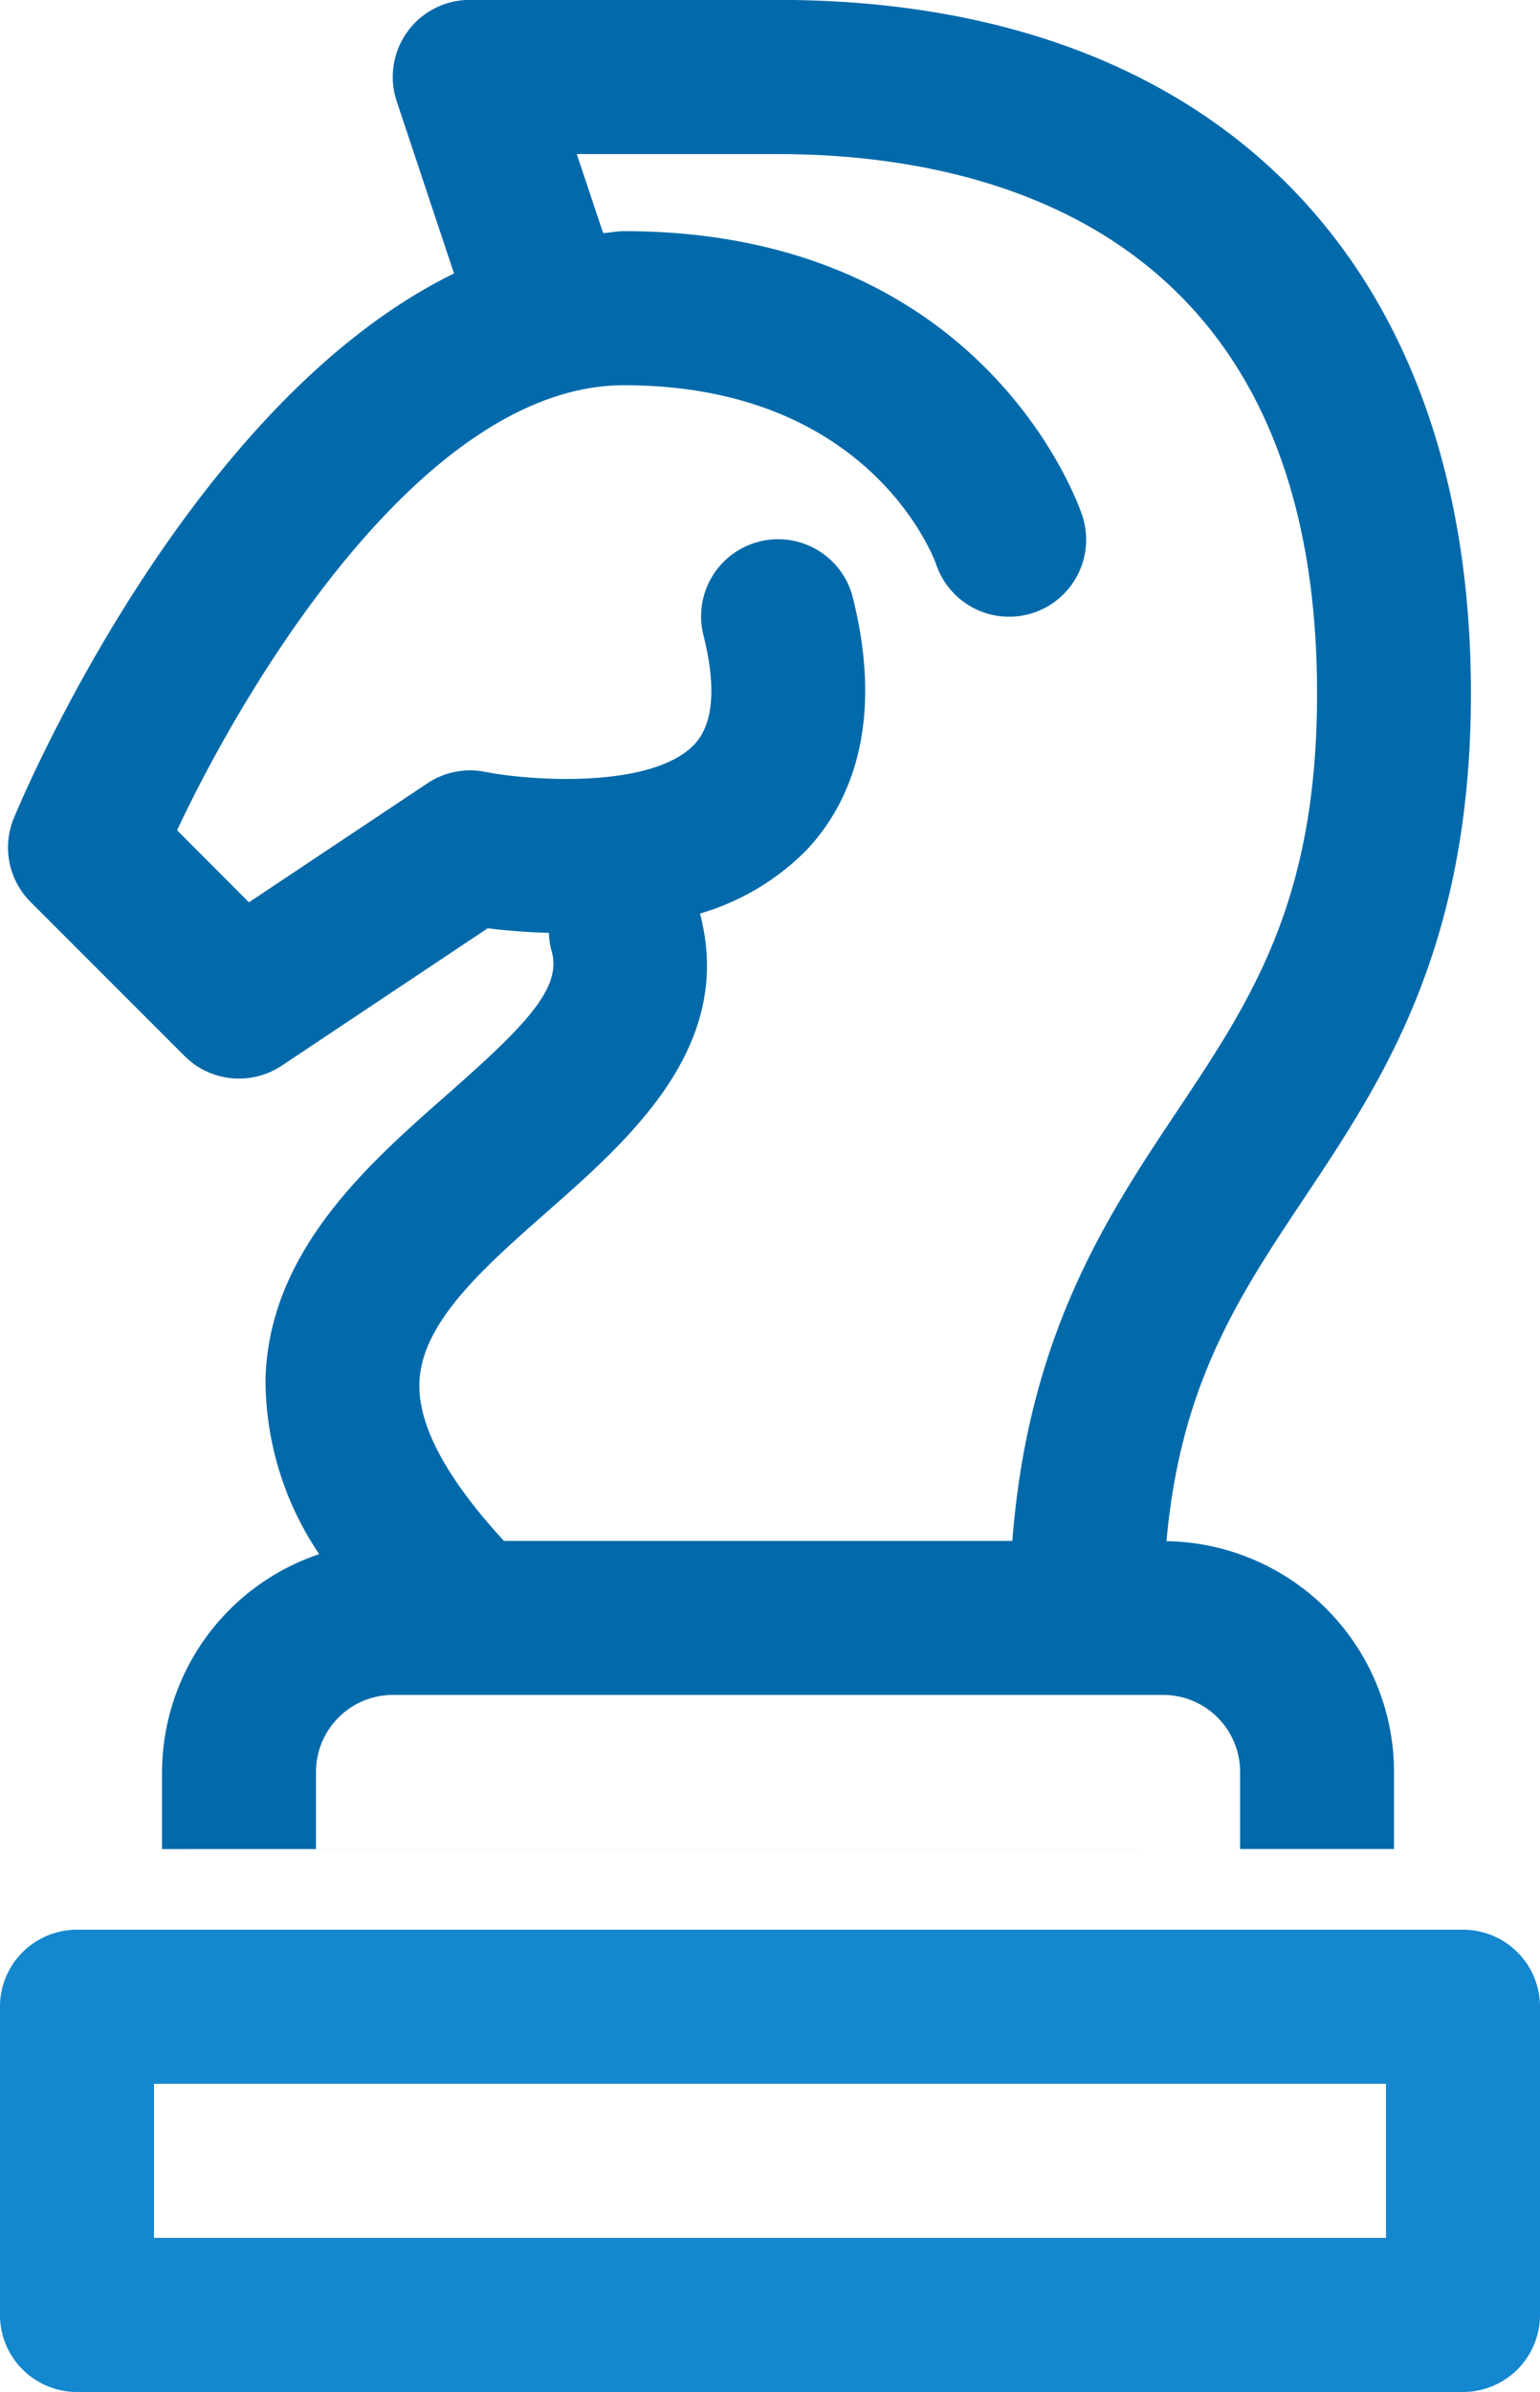 <svg xmlns="http://www.w3.org/2000/svg" width="59.993" height="93.131" viewBox="0 0 59.993 93.131"><defs><style>.a{fill:#1487ce;}.b{fill:#026aaa;}</style></defs><g transform="translate(-853 -2126)"><g transform="translate(853 2126)"><path class="a" d="M81.383,26.047h-3a3,3,0,0,0-3,3v12a3,3,0,0,0,3,3h53.994a3,3,0,0,0,3-3v-12a3,3,0,0,0-3-3H81.383Zm47.995,12H81.383v-6h47.995Z" transform="translate(-75.384 49.086)"/><path class="b" d="M129.482,72.992v-3a9,9,0,0,0-8.864-8.987c.552-6.116,2.8-9.509,5.36-13.349,3.051-4.572,6.5-9.752,6.5-19.66,0-16.906-10.091-27-27-27h-12a3,3,0,0,0-2.847,3.951l2.232,6.7C82.489,16.724,76.034,32.08,75.713,32.857a3,3,0,0,0,.654,3.261l6,6a3,3,0,0,0,3.783.375l8.027-5.351c.63.081,1.461.153,2.385.18a2.936,2.936,0,0,0,.078.624c.492,1.473-.93,2.931-4.059,5.684-3.075,2.706-6.905,6.074-7.061,11.024a12.138,12.138,0,0,0,2.091,6.857,8.976,8.976,0,0,0-6.122,8.483v3M96.545,48.131c3.267-2.874,7.256-6.443,5.9-11.561a9.644,9.644,0,0,0,4.119-2.439c1.557-1.632,3.135-4.664,1.836-9.863a3,3,0,0,0-5.822,1.455c.51,2.043.39,3.477-.354,4.263-1.611,1.692-6.188,1.446-8.144,1.068a2.987,2.987,0,0,0-2.253.444l-6.953,4.634-2.8-2.808C84.949,27.217,91.83,16,99.485,16c9.524,0,12.041,6.638,12.161,6.974a3,3,0,0,0,5.684-1.923C117.177,20.6,113.484,10,99.485,10c-.276,0-.54.06-.813.075L97.646,7h7.838c7.841,0,21,2.727,21,21,0,8.09-2.547,11.912-5.5,16.333-2.724,4.083-5.75,8.678-6.371,16.663H94.808c-2.2-2.391-3.348-4.47-3.294-6.149C91.59,52.492,94,50.372,96.545,48.131ZM87.486,69.992a3,3,0,0,1,3-3h30a3,3,0,0,1,3,3v3h-36Z" transform="translate(-75.176 -1)"/></g></g></svg>
